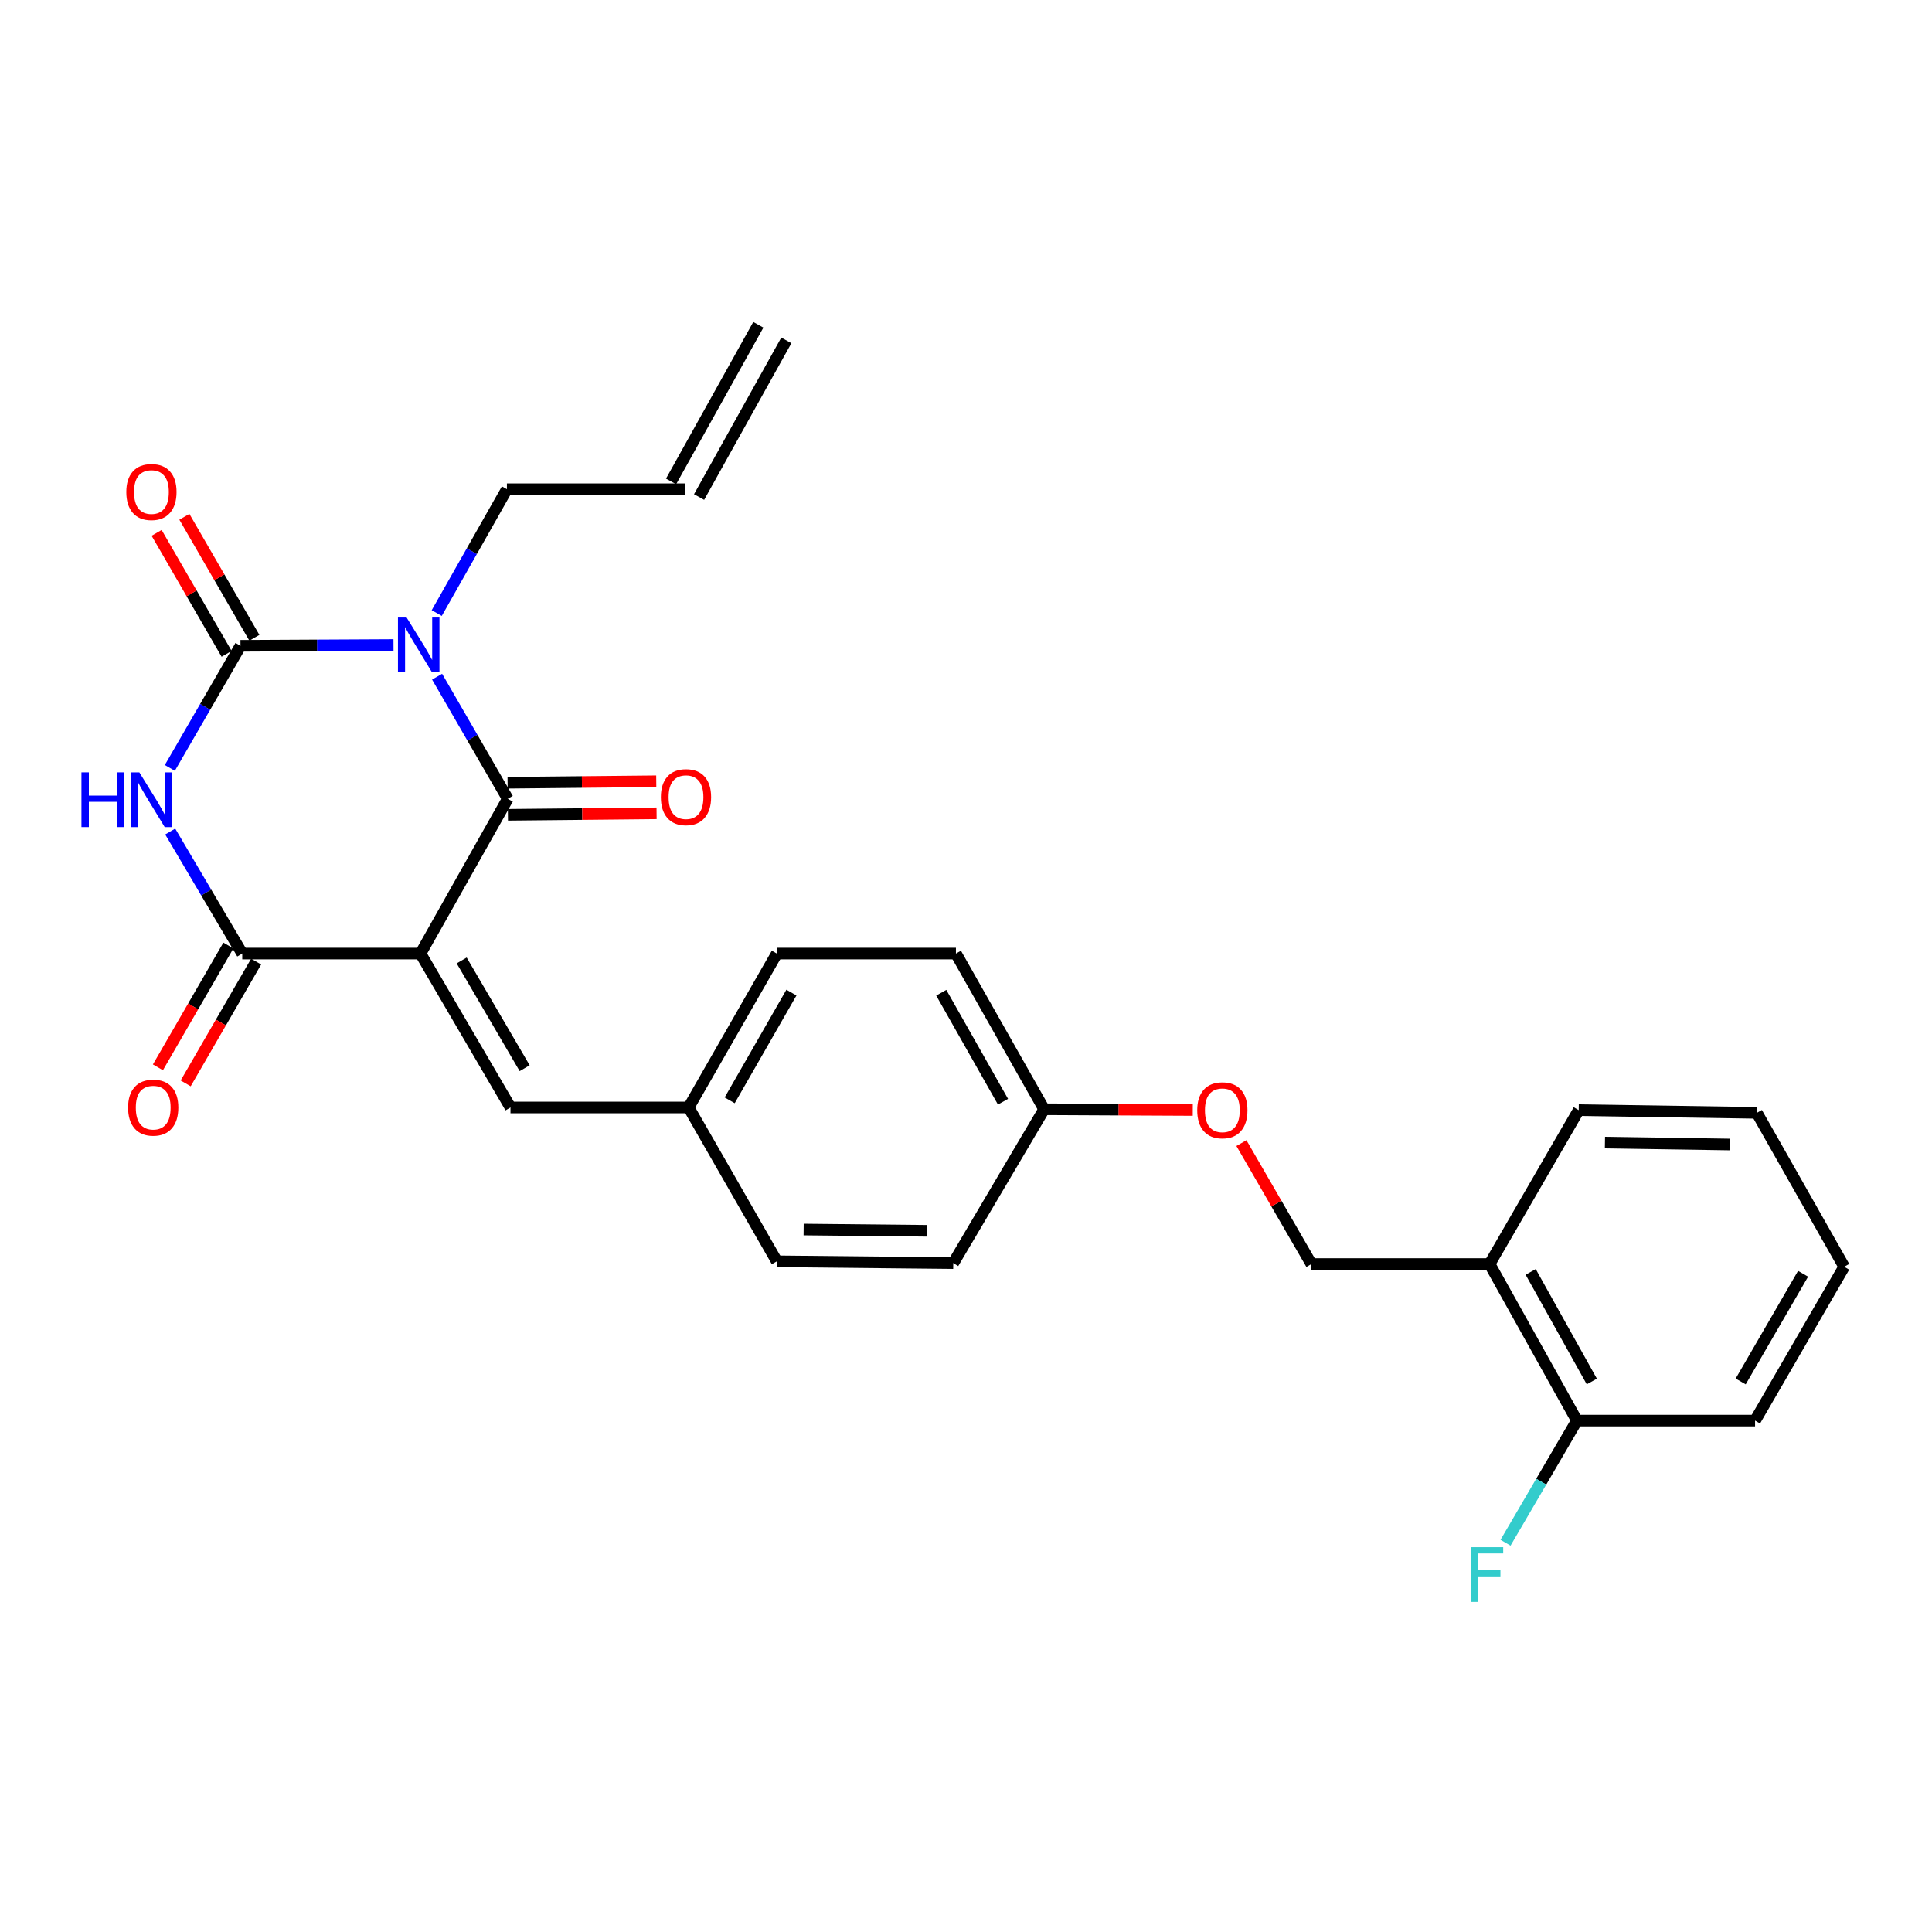 <?xml version='1.0' encoding='iso-8859-1'?>
<svg version='1.1' baseProfile='full'
              xmlns='http://www.w3.org/2000/svg'
                      xmlns:rdkit='http://www.rdkit.org/xml'
                      xmlns:xlink='http://www.w3.org/1999/xlink'
                  xml:space='preserve'
width='1000px' height='1000px' viewBox='0 0 1000 1000'>
<!-- END OF HEADER -->
<rect style='opacity:1.0;fill:#FFFFFF;stroke:none' width='1000' height='1000' x='0' y='0'> </rect>
<path class='bond-1' d='M 217.653,493.564 L 262.811,413.454' style='fill:none;fill-rule:evenodd;stroke:#000000;stroke-width:6px;stroke-linecap:butt;stroke-linejoin:miter;stroke-opacity:1' />
<path class='bond-4' d='M 217.653,493.564 L 125.391,493.564' style='fill:none;fill-rule:evenodd;stroke:#000000;stroke-width:6px;stroke-linecap:butt;stroke-linejoin:miter;stroke-opacity:1' />
<path class='bond-5' d='M 217.653,493.564 L 264.222,573.222' style='fill:none;fill-rule:evenodd;stroke:#000000;stroke-width:6px;stroke-linecap:butt;stroke-linejoin:miter;stroke-opacity:1' />
<path class='bond-5' d='M 238.965,497.137 L 271.563,552.898' style='fill:none;fill-rule:evenodd;stroke:#000000;stroke-width:6px;stroke-linecap:butt;stroke-linejoin:miter;stroke-opacity:1' />
<path class='bond-0' d='M 226.245,350.248 L 244.528,381.851' style='fill:none;fill-rule:evenodd;stroke:#0000FF;stroke-width:6px;stroke-linecap:butt;stroke-linejoin:miter;stroke-opacity:1' />
<path class='bond-0' d='M 244.528,381.851 L 262.811,413.454' style='fill:none;fill-rule:evenodd;stroke:#000000;stroke-width:6px;stroke-linecap:butt;stroke-linejoin:miter;stroke-opacity:1' />
<path class='bond-10' d='M 226.058,317.312 L 244.218,285.268' style='fill:none;fill-rule:evenodd;stroke:#0000FF;stroke-width:6px;stroke-linecap:butt;stroke-linejoin:miter;stroke-opacity:1' />
<path class='bond-10' d='M 244.218,285.268 L 262.378,253.225' style='fill:none;fill-rule:evenodd;stroke:#000000;stroke-width:6px;stroke-linecap:butt;stroke-linejoin:miter;stroke-opacity:1' />
<path class='bond-27' d='M 203.676,333.855 L 164.077,334.06' style='fill:none;fill-rule:evenodd;stroke:#0000FF;stroke-width:6px;stroke-linecap:butt;stroke-linejoin:miter;stroke-opacity:1' />
<path class='bond-27' d='M 164.077,334.06 L 124.479,334.266' style='fill:none;fill-rule:evenodd;stroke:#000000;stroke-width:6px;stroke-linecap:butt;stroke-linejoin:miter;stroke-opacity:1' />
<path class='bond-7' d='M 262.895,421.751 L 301.372,421.363' style='fill:none;fill-rule:evenodd;stroke:#000000;stroke-width:6px;stroke-linecap:butt;stroke-linejoin:miter;stroke-opacity:1' />
<path class='bond-7' d='M 301.372,421.363 L 339.849,420.975' style='fill:none;fill-rule:evenodd;stroke:#FF0000;stroke-width:6px;stroke-linecap:butt;stroke-linejoin:miter;stroke-opacity:1' />
<path class='bond-7' d='M 262.727,405.157 L 301.205,404.768' style='fill:none;fill-rule:evenodd;stroke:#000000;stroke-width:6px;stroke-linecap:butt;stroke-linejoin:miter;stroke-opacity:1' />
<path class='bond-7' d='M 301.205,404.768 L 339.682,404.38' style='fill:none;fill-rule:evenodd;stroke:#FF0000;stroke-width:6px;stroke-linecap:butt;stroke-linejoin:miter;stroke-opacity:1' />
<path class='bond-2' d='M 124.479,334.266 L 106.192,365.869' style='fill:none;fill-rule:evenodd;stroke:#000000;stroke-width:6px;stroke-linecap:butt;stroke-linejoin:miter;stroke-opacity:1' />
<path class='bond-2' d='M 106.192,365.869 L 87.905,397.472' style='fill:none;fill-rule:evenodd;stroke:#0000FF;stroke-width:6px;stroke-linecap:butt;stroke-linejoin:miter;stroke-opacity:1' />
<path class='bond-6' d='M 131.661,330.111 L 113.547,298.803' style='fill:none;fill-rule:evenodd;stroke:#000000;stroke-width:6px;stroke-linecap:butt;stroke-linejoin:miter;stroke-opacity:1' />
<path class='bond-6' d='M 113.547,298.803 L 95.434,267.496' style='fill:none;fill-rule:evenodd;stroke:#FF0000;stroke-width:6px;stroke-linecap:butt;stroke-linejoin:miter;stroke-opacity:1' />
<path class='bond-6' d='M 117.296,338.422 L 99.183,307.114' style='fill:none;fill-rule:evenodd;stroke:#000000;stroke-width:6px;stroke-linecap:butt;stroke-linejoin:miter;stroke-opacity:1' />
<path class='bond-6' d='M 99.183,307.114 L 81.069,275.806' style='fill:none;fill-rule:evenodd;stroke:#FF0000;stroke-width:6px;stroke-linecap:butt;stroke-linejoin:miter;stroke-opacity:1' />
<path class='bond-3' d='M 88.105,430.405 L 106.748,461.985' style='fill:none;fill-rule:evenodd;stroke:#0000FF;stroke-width:6px;stroke-linecap:butt;stroke-linejoin:miter;stroke-opacity:1' />
<path class='bond-3' d='M 106.748,461.985 L 125.391,493.564' style='fill:none;fill-rule:evenodd;stroke:#000000;stroke-width:6px;stroke-linecap:butt;stroke-linejoin:miter;stroke-opacity:1' />
<path class='bond-9' d='M 118.209,489.408 L 99.973,520.927' style='fill:none;fill-rule:evenodd;stroke:#000000;stroke-width:6px;stroke-linecap:butt;stroke-linejoin:miter;stroke-opacity:1' />
<path class='bond-9' d='M 99.973,520.927 L 81.737,552.446' style='fill:none;fill-rule:evenodd;stroke:#FF0000;stroke-width:6px;stroke-linecap:butt;stroke-linejoin:miter;stroke-opacity:1' />
<path class='bond-9' d='M 132.574,497.719 L 114.337,529.238' style='fill:none;fill-rule:evenodd;stroke:#000000;stroke-width:6px;stroke-linecap:butt;stroke-linejoin:miter;stroke-opacity:1' />
<path class='bond-9' d='M 114.337,529.238 L 96.101,560.757' style='fill:none;fill-rule:evenodd;stroke:#FF0000;stroke-width:6px;stroke-linecap:butt;stroke-linejoin:miter;stroke-opacity:1' />
<path class='bond-13' d='M 264.222,573.222 L 356.437,573.222' style='fill:none;fill-rule:evenodd;stroke:#000000;stroke-width:6px;stroke-linecap:butt;stroke-linejoin:miter;stroke-opacity:1' />
<path class='bond-8' d='M 771,654.272 L 678.775,654.272' style='fill:none;fill-rule:evenodd;stroke:#000000;stroke-width:6px;stroke-linecap:butt;stroke-linejoin:miter;stroke-opacity:1' />
<path class='bond-11' d='M 771,654.272 L 816.204,735.304' style='fill:none;fill-rule:evenodd;stroke:#000000;stroke-width:6px;stroke-linecap:butt;stroke-linejoin:miter;stroke-opacity:1' />
<path class='bond-11' d='M 792.273,658.342 L 823.916,715.064' style='fill:none;fill-rule:evenodd;stroke:#000000;stroke-width:6px;stroke-linecap:butt;stroke-linejoin:miter;stroke-opacity:1' />
<path class='bond-23' d='M 771,654.272 L 817.135,574.605' style='fill:none;fill-rule:evenodd;stroke:#000000;stroke-width:6px;stroke-linecap:butt;stroke-linejoin:miter;stroke-opacity:1' />
<path class='bond-14' d='M 262.378,253.225 L 354.593,253.225' style='fill:none;fill-rule:evenodd;stroke:#000000;stroke-width:6px;stroke-linecap:butt;stroke-linejoin:miter;stroke-opacity:1' />
<path class='bond-18' d='M 816.204,735.304 L 797.732,766.909' style='fill:none;fill-rule:evenodd;stroke:#000000;stroke-width:6px;stroke-linecap:butt;stroke-linejoin:miter;stroke-opacity:1' />
<path class='bond-18' d='M 797.732,766.909 L 779.26,798.513' style='fill:none;fill-rule:evenodd;stroke:#33CCCC;stroke-width:6px;stroke-linecap:butt;stroke-linejoin:miter;stroke-opacity:1' />
<path class='bond-24' d='M 816.204,735.304 L 908.419,735.304' style='fill:none;fill-rule:evenodd;stroke:#000000;stroke-width:6px;stroke-linecap:butt;stroke-linejoin:miter;stroke-opacity:1' />
<path class='bond-12' d='M 678.775,654.272 L 660.666,622.969' style='fill:none;fill-rule:evenodd;stroke:#000000;stroke-width:6px;stroke-linecap:butt;stroke-linejoin:miter;stroke-opacity:1' />
<path class='bond-12' d='M 660.666,622.969 L 642.556,591.666' style='fill:none;fill-rule:evenodd;stroke:#FF0000;stroke-width:6px;stroke-linecap:butt;stroke-linejoin:miter;stroke-opacity:1' />
<path class='bond-19' d='M 356.437,573.222 L 402.093,493.564' style='fill:none;fill-rule:evenodd;stroke:#000000;stroke-width:6px;stroke-linecap:butt;stroke-linejoin:miter;stroke-opacity:1' />
<path class='bond-19' d='M 377.683,569.526 L 409.642,513.765' style='fill:none;fill-rule:evenodd;stroke:#000000;stroke-width:6px;stroke-linecap:butt;stroke-linejoin:miter;stroke-opacity:1' />
<path class='bond-20' d='M 356.437,573.222 L 402.093,652.862' style='fill:none;fill-rule:evenodd;stroke:#000000;stroke-width:6px;stroke-linecap:butt;stroke-linejoin:miter;stroke-opacity:1' />
<path class='bond-16' d='M 361.842,257.263 L 407.009,176.185' style='fill:none;fill-rule:evenodd;stroke:#000000;stroke-width:6px;stroke-linecap:butt;stroke-linejoin:miter;stroke-opacity:1' />
<path class='bond-16' d='M 347.344,249.187 L 392.511,168.109' style='fill:none;fill-rule:evenodd;stroke:#000000;stroke-width:6px;stroke-linecap:butt;stroke-linejoin:miter;stroke-opacity:1' />
<path class='bond-15' d='M 617.38,574.53 L 578.907,574.342' style='fill:none;fill-rule:evenodd;stroke:#FF0000;stroke-width:6px;stroke-linecap:butt;stroke-linejoin:miter;stroke-opacity:1' />
<path class='bond-15' d='M 578.907,574.342 L 540.434,574.153' style='fill:none;fill-rule:evenodd;stroke:#000000;stroke-width:6px;stroke-linecap:butt;stroke-linejoin:miter;stroke-opacity:1' />
<path class='bond-17' d='M 540.434,574.153 L 493.404,653.793' style='fill:none;fill-rule:evenodd;stroke:#000000;stroke-width:6px;stroke-linecap:butt;stroke-linejoin:miter;stroke-opacity:1' />
<path class='bond-28' d='M 540.434,574.153 L 494.787,493.564' style='fill:none;fill-rule:evenodd;stroke:#000000;stroke-width:6px;stroke-linecap:butt;stroke-linejoin:miter;stroke-opacity:1' />
<path class='bond-28' d='M 519.147,570.244 L 487.194,513.831' style='fill:none;fill-rule:evenodd;stroke:#000000;stroke-width:6px;stroke-linecap:butt;stroke-linejoin:miter;stroke-opacity:1' />
<path class='bond-21' d='M 402.093,493.564 L 494.787,493.564' style='fill:none;fill-rule:evenodd;stroke:#000000;stroke-width:6px;stroke-linecap:butt;stroke-linejoin:miter;stroke-opacity:1' />
<path class='bond-22' d='M 402.093,652.862 L 493.404,653.793' style='fill:none;fill-rule:evenodd;stroke:#000000;stroke-width:6px;stroke-linecap:butt;stroke-linejoin:miter;stroke-opacity:1' />
<path class='bond-22' d='M 415.959,636.407 L 479.877,637.059' style='fill:none;fill-rule:evenodd;stroke:#000000;stroke-width:6px;stroke-linecap:butt;stroke-linejoin:miter;stroke-opacity:1' />
<path class='bond-25' d='M 817.135,574.605 L 909.351,576.006' style='fill:none;fill-rule:evenodd;stroke:#000000;stroke-width:6px;stroke-linecap:butt;stroke-linejoin:miter;stroke-opacity:1' />
<path class='bond-25' d='M 830.715,591.409 L 895.266,592.39' style='fill:none;fill-rule:evenodd;stroke:#000000;stroke-width:6px;stroke-linecap:butt;stroke-linejoin:miter;stroke-opacity:1' />
<path class='bond-29' d='M 908.419,735.304 L 954.545,655.683' style='fill:none;fill-rule:evenodd;stroke:#000000;stroke-width:6px;stroke-linecap:butt;stroke-linejoin:miter;stroke-opacity:1' />
<path class='bond-29' d='M 900.978,715.042 L 933.267,659.307' style='fill:none;fill-rule:evenodd;stroke:#000000;stroke-width:6px;stroke-linecap:butt;stroke-linejoin:miter;stroke-opacity:1' />
<path class='bond-26' d='M 909.351,576.006 L 954.545,655.683' style='fill:none;fill-rule:evenodd;stroke:#000000;stroke-width:6px;stroke-linecap:butt;stroke-linejoin:miter;stroke-opacity:1' />
<path  class='atom-1' d='M 210.462 319.627
L 219.742 334.627
Q 220.662 336.107, 222.142 338.787
Q 223.622 341.467, 223.702 341.627
L 223.702 319.627
L 227.462 319.627
L 227.462 347.947
L 223.582 347.947
L 213.622 331.547
Q 212.462 329.627, 211.222 327.427
Q 210.022 325.227, 209.662 324.547
L 209.662 347.947
L 205.982 347.947
L 205.982 319.627
L 210.462 319.627
' fill='#0000FF'/>
<path  class='atom-4' d='M 42.16 399.774
L 46 399.774
L 46 411.814
L 60.48 411.814
L 60.48 399.774
L 64.32 399.774
L 64.32 428.094
L 60.48 428.094
L 60.48 415.014
L 46 415.014
L 46 428.094
L 42.16 428.094
L 42.16 399.774
' fill='#0000FF'/>
<path  class='atom-4' d='M 72.12 399.774
L 81.4 414.774
Q 82.32 416.254, 83.8 418.934
Q 85.28 421.614, 85.36 421.774
L 85.36 399.774
L 89.12 399.774
L 89.12 428.094
L 85.24 428.094
L 75.28 411.694
Q 74.12 409.774, 72.88 407.574
Q 71.68 405.374, 71.32 404.694
L 71.32 428.094
L 67.64 428.094
L 67.64 399.774
L 72.12 399.774
' fill='#0000FF'/>
<path  class='atom-7' d='M 65.38 254.67
Q 65.38 247.87, 68.74 244.07
Q 72.1 240.27, 78.38 240.27
Q 84.66 240.27, 88.02 244.07
Q 91.38 247.87, 91.38 254.67
Q 91.38 261.55, 87.98 265.47
Q 84.58 269.35, 78.38 269.35
Q 72.14 269.35, 68.74 265.47
Q 65.38 261.59, 65.38 254.67
M 78.38 266.15
Q 82.7 266.15, 85.02 263.27
Q 87.38 260.35, 87.38 254.67
Q 87.38 249.11, 85.02 246.31
Q 82.7 243.47, 78.38 243.47
Q 74.06 243.47, 71.7 246.27
Q 69.38 249.07, 69.38 254.67
Q 69.38 260.39, 71.7 263.27
Q 74.06 266.15, 78.38 266.15
' fill='#FF0000'/>
<path  class='atom-8' d='M 342.072 412.603
Q 342.072 405.803, 345.432 402.003
Q 348.792 398.203, 355.072 398.203
Q 361.352 398.203, 364.712 402.003
Q 368.072 405.803, 368.072 412.603
Q 368.072 419.483, 364.672 423.403
Q 361.272 427.283, 355.072 427.283
Q 348.832 427.283, 345.432 423.403
Q 342.072 419.523, 342.072 412.603
M 355.072 424.083
Q 359.392 424.083, 361.712 421.203
Q 364.072 418.283, 364.072 412.603
Q 364.072 407.043, 361.712 404.243
Q 359.392 401.403, 355.072 401.403
Q 350.752 401.403, 348.392 404.203
Q 346.072 407.003, 346.072 412.603
Q 346.072 418.323, 348.392 421.203
Q 350.752 424.083, 355.072 424.083
' fill='#FF0000'/>
<path  class='atom-10' d='M 66.302 573.302
Q 66.302 566.502, 69.662 562.702
Q 73.022 558.902, 79.302 558.902
Q 85.582 558.902, 88.942 562.702
Q 92.302 566.502, 92.302 573.302
Q 92.302 580.182, 88.902 584.102
Q 85.502 587.982, 79.302 587.982
Q 73.062 587.982, 69.662 584.102
Q 66.302 580.222, 66.302 573.302
M 79.302 584.782
Q 83.622 584.782, 85.942 581.902
Q 88.302 578.982, 88.302 573.302
Q 88.302 567.742, 85.942 564.942
Q 83.622 562.102, 79.302 562.102
Q 74.982 562.102, 72.622 564.902
Q 70.302 567.702, 70.302 573.302
Q 70.302 579.022, 72.622 581.902
Q 74.982 584.782, 79.302 584.782
' fill='#FF0000'/>
<path  class='atom-16' d='M 619.686 574.685
Q 619.686 567.885, 623.046 564.085
Q 626.406 560.285, 632.686 560.285
Q 638.966 560.285, 642.326 564.085
Q 645.686 567.885, 645.686 574.685
Q 645.686 581.565, 642.286 585.485
Q 638.886 589.365, 632.686 589.365
Q 626.446 589.365, 623.046 585.485
Q 619.686 581.605, 619.686 574.685
M 632.686 586.165
Q 637.006 586.165, 639.326 583.285
Q 641.686 580.365, 641.686 574.685
Q 641.686 569.125, 639.326 566.325
Q 637.006 563.485, 632.686 563.485
Q 628.366 563.485, 626.006 566.285
Q 623.686 569.085, 623.686 574.685
Q 623.686 580.405, 626.006 583.285
Q 628.366 586.165, 632.686 586.165
' fill='#FF0000'/>
<path  class='atom-19' d='M 761.215 800.821
L 778.055 800.821
L 778.055 804.061
L 765.015 804.061
L 765.015 812.661
L 776.615 812.661
L 776.615 815.941
L 765.015 815.941
L 765.015 829.141
L 761.215 829.141
L 761.215 800.821
' fill='#33CCCC'/>
</svg>

